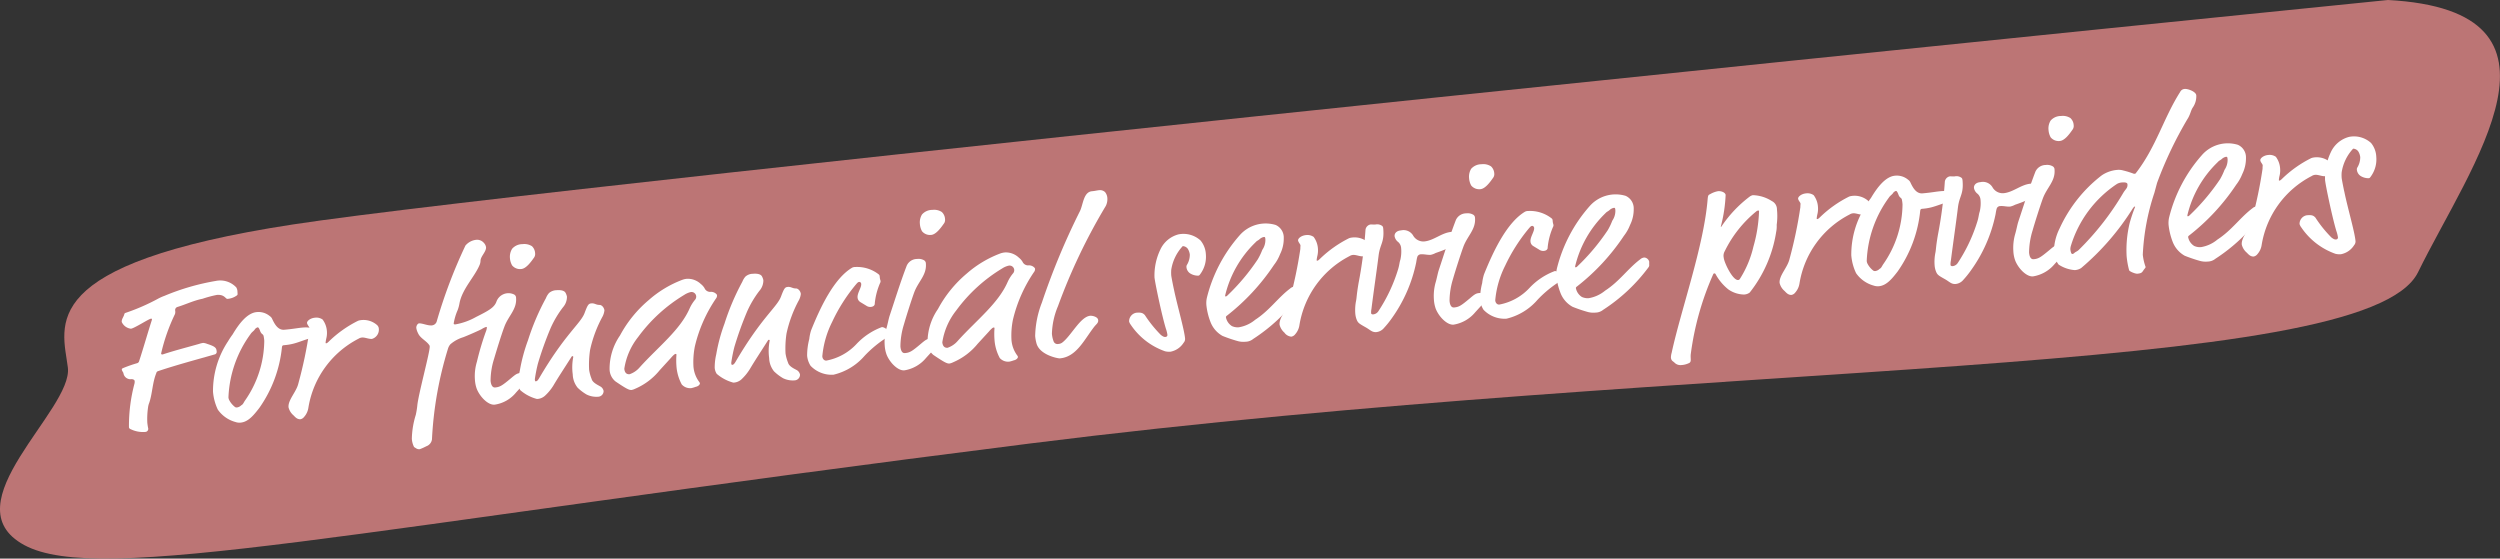 <svg xmlns="http://www.w3.org/2000/svg" viewBox="0 0 136.679 30.539">
  <rect x="0" y="0" width="136.679" height="30.539" fill="#333333" stroke="none"/>
  <defs>
    <style>
      .cls-1 {
        fill: #de8686;
        opacity: 0.8;
        isolation: isolate;
      }

      .cls-2 {
        fill: #fff;
      }
    </style>
  </defs>
  <g id="Ebene_2" data-name="Ebene 2">
    <g id="Ebene_1-2" data-name="Ebene 1">
      <path class="cls-1" d="M130.553,0S30.174,10.1,16.023,12.27,3.418,17.777,3.71,20.093-2.785,27.575,1.327,29.8s17.7-.858,54.971-5.552,73.035-3.515,75.9-9.365S141.445.588,130.553,0Z"/>
      <g>
        <path class="cls-2" d="M12.983,15.967c.012.143.013.155-.056.2a.987.987,0,0,1-.491.173c-.108.009-.153-.252-.584-.216a6.333,6.333,0,0,0-.777.209c-.5.1-.936.319-1.382.452a.177.177,0,0,0-.115.2.422.422,0,0,1-.01.182,10.13,10.13,0,0,0-.759,2.157c0,.048.03.058.089.053.633-.209,1.257-.369,1.987-.575a1.183,1.183,0,0,1,.223-.055.715.715,0,0,1,.221.055c.446.142.5.222.515.4a.145.145,0,0,1-.118.178c-1.01.289-2.058.569-3.053.9-.094.032-.105.045-.133.132-.21.522-.208,1.112-.384,1.62a.942.942,0,0,0-.062.246,4.3,4.3,0,0,0-.04.833,2.951,2.951,0,0,0,.051.321.169.169,0,0,1-.153.182,1.536,1.536,0,0,1-.808-.15.128.128,0,0,1-.094-.136,8.967,8.967,0,0,1,.3-2.348.419.419,0,0,0,.012-.145c0-.06-.082-.114-.189-.105a.385.385,0,0,1-.424-.326c0-.035-.083-.125-.089-.2,0-.036.008-.05.065-.078a7.055,7.055,0,0,1,.773-.27.158.158,0,0,0,.11-.117c.24-.731.472-1.556.7-2.261-.005-.059-.016-.058-.052-.056-.12.01-.918.534-1.1.549a.63.63,0,0,1-.5-.368c-.013-.155.1-.272.135-.407.018-.063.03-.075.076-.091a11.356,11.356,0,0,0,1.8-.788,2.782,2.782,0,0,1,.337-.148,12.763,12.763,0,0,1,2.8-.811,1.2,1.2,0,0,1,1.112.353A.491.491,0,0,1,12.983,15.967Z"/>
        <path class="cls-2" d="M15.541,18.028c.477-.04.75-.1,1.024-.121.383-.032.751.058.767.249.012.155-.283.216-.314.278s-.043.065-.126.083c-.235.056-.572.205-.879.279a2.936,2.936,0,0,1-.463.074c-.1.009-.119.022-.135.107a6.967,6.967,0,0,1-1.239,3.328c-.3.388-.6.761-1.017.8a.663.663,0,0,1-.292-.035,1.727,1.727,0,0,1-.96-.678,2.824,2.824,0,0,1-.262-.978,4.918,4.918,0,0,1,.819-2.751,4.491,4.491,0,0,1,.256-.383c.338-.57.793-1.174,1.32-1.218a.954.954,0,0,1,.652.175c.1.076.14.1.184.19C15.009,17.712,15.194,18.057,15.541,18.028Zm-1.32.062c-.045-.117-.087-.2-.135-.194a.294.294,0,0,0-.17.135c-.043.064-.157.134-.21.223a6.265,6.265,0,0,0-1.216,3.47.372.372,0,0,0,.05.165,1.143,1.143,0,0,0,.319.371.186.186,0,0,0,.11.014.41.41,0,0,0,.219-.114c.081-.044.1-.081.186-.232a5.788,5.788,0,0,0,1.074-3.291,1.8,1.8,0,0,0-.033-.249.174.174,0,0,0-.083-.126A.389.389,0,0,1,14.221,18.09Z"/>
        <path class="cls-2" d="M17.873,18.111a1.266,1.266,0,0,1-.038.412,1.958,1.958,0,0,0-.033.2c0,.036,0,.047.041.045.012,0,.059-.018.147-.109a6.283,6.283,0,0,1,1.579-1.118.57.57,0,0,1,.142-.036,1.119,1.119,0,0,1,.9.263.3.3,0,0,1,.1.2.525.525,0,0,1-.374.56c-.18.015-.381-.089-.548-.075a.421.421,0,0,0-.188.065,5.167,5.167,0,0,0-2.742,3.778.962.962,0,0,1-.235.5.334.334,0,0,1-.206.126c-.193,0-.288-.133-.38-.222a.824.824,0,0,1-.264-.434c-.034-.407.435-.844.54-1.309a23.566,23.566,0,0,0,.595-2.83c0-.108.011-.17.009-.193-.007-.073-.11-.16-.131-.266s.169-.279.444-.3a.589.589,0,0,1,.405.1A1.2,1.2,0,0,1,17.873,18.111Z"/>
        <path class="cls-2" d="M24.5,19.039a20.094,20.094,0,0,0-.884,4.984.466.466,0,0,1-.307.374,3.325,3.325,0,0,1-.359.162c-.144.013-.2-.054-.311-.118a1.147,1.147,0,0,1-.123-.458,4.706,4.706,0,0,1,.217-1.306,4.572,4.572,0,0,0,.08-.489c.056-.63.7-2.959.68-3.245a.118.118,0,0,0-.03-.082c-.164-.239-.489-.368-.609-.647a.917.917,0,0,1-.094-.282c-.01-.119.075-.246.147-.252.179-.015.468.129.7.111a.312.312,0,0,0,.261-.191,27.565,27.565,0,0,1,1.578-4.174.891.891,0,0,1,.587-.315.486.486,0,0,1,.423.17.436.436,0,0,1,.116.231c.021.239-.283.493-.3.723a.708.708,0,0,1-.032.2c-.257.671-.971,1.345-1.12,2.151a1.9,1.9,0,0,1-.1.37,3.028,3.028,0,0,0-.216.729c0,.046.052.055.089.051a3.51,3.51,0,0,0,1.133-.407c.694-.346.992-.515,1.111-.826a.7.7,0,0,1,.965-.405.2.2,0,0,1,.112.183c.053.633-.413.973-.639,1.581-.177.473-.432,1.313-.563,1.756a4.013,4.013,0,0,0-.191,1.2c.011.121.056.381.247.366.264-.023.389-.106.839-.48.271-.227.349-.294.54-.309a.514.514,0,0,1,.306.058.188.188,0,0,1,.086.161c.011.132-.044.2-.165.339l-.451.495a1.857,1.857,0,0,1-1.184.676c-.359.03-.807-.438-.975-.869a1.786,1.786,0,0,1-.1-.5,2.7,2.7,0,0,1,.111-.984,14.881,14.881,0,0,1,.479-1.617.772.772,0,0,0,.064-.246.032.032,0,0,0-.039-.033.944.944,0,0,0-.243.117c-.162.086-.731.337-1.011.445a1.948,1.948,0,0,0-.7.383A.651.651,0,0,0,24.5,19.039Zm4.755-5.2a.353.353,0,0,1-.042.22c-.194.281-.453.627-.716.649a.563.563,0,0,1-.5-.2.941.941,0,0,1-.118-.4A.824.824,0,0,1,28,13.6a.743.743,0,0,1,.568-.252.773.773,0,0,1,.516.113A.563.563,0,0,1,29.255,13.842Z"/>
        <path class="cls-2" d="M29.847,16.3a.954.954,0,0,1,.169-.28.644.644,0,0,1,.409-.154c.275-.022.436.036.493.14a.744.744,0,0,1,.078.21.862.862,0,0,1-.217.584,5.571,5.571,0,0,0-.676,1.139,18.786,18.786,0,0,0-.693,1.935,7.846,7.846,0,0,0-.169.857c0,.047.01.12.046.117.071-.006.116-.046.19-.173,1.422-2.429,2.268-2.981,2.484-3.564.176-.472.222-.512.377-.525.179-.015.248.087.44.084.133,0,.254.159.267.3a.972.972,0,0,1-.094.32,6.849,6.849,0,0,0-.69,1.839,5.452,5.452,0,0,0-.053,1.088,2.17,2.17,0,0,0,.137.5c.054.212.367.342.455.4a.358.358,0,0,1,.2.26.31.31,0,0,1-.286.312,1.218,1.218,0,0,1-.636-.116,2.5,2.5,0,0,1-.5-.379,1.217,1.217,0,0,1-.265-.724,2.875,2.875,0,0,1,.029-.954c0-.023-.016-.046-.041-.044s-.035,0-.067.053c-.436.687-.725,1.12-.978,1.551a2.682,2.682,0,0,1-.47.568.681.681,0,0,1-.432.168,2.28,2.28,0,0,1-.906-.477.67.67,0,0,1-.112-.34,3.105,3.105,0,0,1,.084-.73,9.348,9.348,0,0,1,.45-1.673A13.007,13.007,0,0,1,29.847,16.3Z"/>
        <path class="cls-2" d="M38.824,15.958a.407.407,0,0,1,.348.127.1.1,0,0,1,.029.07.249.249,0,0,1-.037.135,7.838,7.838,0,0,0-1.175,2.649,4.4,4.4,0,0,0-.078,1.078,1.612,1.612,0,0,0,.325.875.175.175,0,0,1,.03.071c0,.023-.037.146-.238.188a1.782,1.782,0,0,1-.223.067.611.611,0,0,1-.533-.2,2.481,2.481,0,0,1-.29-1.011,3.982,3.982,0,0,1,0-.6c0-.047-.005-.06-.054-.056s-.147.1-.268.24l-.595.651a3.5,3.5,0,0,1-1.347,1.015.749.749,0,0,1-.188.063c-.132.011-.282-.06-.882-.468a.875.875,0,0,1-.321-.682,3.209,3.209,0,0,1,.569-1.829,6.623,6.623,0,0,1,1.573-1.937A5.959,5.959,0,0,1,37.3,15.3a.942.942,0,0,1,.259-.058,1.036,1.036,0,0,1,.758.286.834.834,0,0,1,.2.224A.335.335,0,0,0,38.824,15.958Zm-1.419.166a8.645,8.645,0,0,0-2.516,2.3,3.675,3.675,0,0,0-.757,1.735c.011.143.074.319.289.3a1.258,1.258,0,0,0,.558-.383c1.025-1.133,2.213-2.038,2.729-3.224a2.036,2.036,0,0,1,.308-.483.27.27,0,0,0,.045-.185.258.258,0,0,0-.3-.216A1.107,1.107,0,0,0,37.405,16.124Z"/>
        <path class="cls-2" d="M40.586,15.4a.94.94,0,0,1,.169-.279.624.624,0,0,1,.408-.153c.275-.024.436.036.493.139a.773.773,0,0,1,.078.209.859.859,0,0,1-.217.584,5.581,5.581,0,0,0-.675,1.14,18.8,18.8,0,0,0-.694,1.935,8.049,8.049,0,0,0-.169.857c0,.048.01.119.046.116.071-.006.116-.045.191-.172,1.421-2.43,2.266-2.981,2.483-3.564.177-.472.223-.512.377-.526.18-.014.248.088.44.084.133,0,.254.159.267.3a.959.959,0,0,1-.094.32A6.881,6.881,0,0,0,43,18.233a5.461,5.461,0,0,0-.054,1.088,2.2,2.2,0,0,0,.138.506c.053.212.366.343.454.395a.362.362,0,0,1,.2.26.31.31,0,0,1-.286.313,1.216,1.216,0,0,1-.636-.115,2.572,2.572,0,0,1-.5-.379,1.218,1.218,0,0,1-.265-.725,2.9,2.9,0,0,1,.029-.953c0-.025-.016-.047-.04-.045s-.035,0-.068.054c-.436.686-.724,1.119-.978,1.549a2.734,2.734,0,0,1-.47.57.692.692,0,0,1-.431.168,2.3,2.3,0,0,1-.907-.479.679.679,0,0,1-.112-.34,3.157,3.157,0,0,1,.084-.729,9.379,9.379,0,0,1,.45-1.674A13.14,13.14,0,0,1,40.586,15.4Z"/>
        <path class="cls-2" d="M48.209,17.885c.168-.015.417.242.42.277s-.042.076-.038.123a.128.128,0,0,1-.083.151,6.348,6.348,0,0,0-1.24,1.018,3.224,3.224,0,0,1-1.7,1.032A1.589,1.589,0,0,1,44.317,20a1.23,1.23,0,0,1-.19-.55,3.54,3.54,0,0,1,.117-.912,2.434,2.434,0,0,1,.1-.478c.519-1.3,1.258-2.824,2.22-3.411a.334.334,0,0,1,.189-.051,1.918,1.918,0,0,1,1.285.4c.052.044.053.067.061.163a.738.738,0,0,0,.039.178.266.266,0,0,1,0,.084,3.681,3.681,0,0,0-.312,1.157c.008.1-.058.185-.213.2a.37.37,0,0,1-.246-.064l-.33-.2a.32.32,0,0,1-.153-.252c-.02-.24.219-.548.2-.74,0-.048-.045-.116-.105-.111s-.094.032-.181.136a9.4,9.4,0,0,0-1.3,2.045,5.225,5.225,0,0,0-.541,1.886c.012.156.116.243.223.234a3.014,3.014,0,0,0,1.635-.894A3.645,3.645,0,0,1,48.209,17.885Z"/>
        <path class="cls-2" d="M50.626,19.572a1.934,1.934,0,0,1-1.184.676c-.358.03-.807-.438-.974-.869a1.8,1.8,0,0,1-.1-.5,2.725,2.725,0,0,1,.11-.985c.065-.233.1-.441.154-.614.3-.9.573-1.792.938-2.75a.619.619,0,0,1,.571-.372.607.607,0,0,1,.367.065.206.206,0,0,1,.111.184c.053.633-.412.973-.639,1.582-.166.459-.432,1.3-.563,1.756a4.158,4.158,0,0,0-.19,1.194c.009.109.044.382.247.365.264-.022.389-.1.838-.479.271-.228.35-.294.541-.31a.523.523,0,0,1,.306.059.189.189,0,0,1,.085.161c.012.132-.055.21-.164.339Zm1.04-7.6a.347.347,0,0,1-.041.221c-.194.28-.453.627-.716.65a.566.566,0,0,1-.5-.2.942.942,0,0,1-.117-.4.825.825,0,0,1,.114-.515.747.747,0,0,1,.568-.253.769.769,0,0,1,.515.115A.559.559,0,0,1,51.666,11.975Z"/>
        <path class="cls-2" d="M56.211,14.51a.406.406,0,0,1,.347.128.1.1,0,0,1,.031.069.262.262,0,0,1-.037.136,7.814,7.814,0,0,0-1.176,2.649,4.344,4.344,0,0,0-.078,1.077,1.621,1.621,0,0,0,.325.876.2.2,0,0,1,.03.069c0,.025-.036.148-.237.189a1.482,1.482,0,0,1-.223.066.61.61,0,0,1-.534-.195,2.472,2.472,0,0,1-.289-1.012,3.9,3.9,0,0,1,0-.6c0-.048-.005-.06-.053-.056s-.148.1-.268.238l-.6.653A3.506,3.506,0,0,1,52.1,19.81a.7.7,0,0,1-.187.064c-.132.011-.281-.061-.882-.468a.882.882,0,0,1-.321-.684,3.2,3.2,0,0,1,.57-1.828,6.6,6.6,0,0,1,1.571-1.936,5.97,5.97,0,0,1,1.834-1.1.994.994,0,0,1,.26-.057,1.029,1.029,0,0,1,.758.286.846.846,0,0,1,.2.223A.335.335,0,0,0,56.211,14.51Zm-1.419.166a8.639,8.639,0,0,0-2.515,2.3,3.7,3.7,0,0,0-.759,1.737c.013.143.076.318.29.3a1.263,1.263,0,0,0,.558-.382c1.025-1.133,2.213-2.038,2.728-3.225a2.115,2.115,0,0,1,.309-.483.268.268,0,0,0,.045-.184.256.256,0,0,0-.3-.216A1.1,1.1,0,0,0,54.792,14.676Z"/>
        <path class="cls-2" d="M56.665,18.768a2.214,2.214,0,0,1-.071-.4,5.322,5.322,0,0,1,.367-1.823,38.611,38.611,0,0,1,2.086-5.012c.173-.364.19-1.039.655-1.078.168-.014.262-.046.393-.057a.4.4,0,0,1,.322.106.578.578,0,0,1,.124.327.834.834,0,0,1-.085.428,31.743,31.743,0,0,0-2.613,5.476,4.169,4.169,0,0,0-.333,1.509,1.483,1.483,0,0,0,.1.437.225.225,0,0,0,.25.124.4.4,0,0,0,.2-.065c.5-.366,1-1.432,1.55-1.477.1-.008.414.05.43.241.013.155-.1.213-.211.354-.555.708-.969,1.658-1.89,1.735C57.852,19.6,56.839,19.416,56.665,18.768Z"/>
        <path class="cls-2" d="M65.927,13.906a1.592,1.592,0,0,1-.265,1.021c-.086.127-.1.139-.156.144a.808.808,0,0,1-.432-.12.454.454,0,0,1-.21-.367.192.192,0,0,1,.026-.1,1.068,1.068,0,0,0,.159-.566.758.758,0,0,0-.111-.316.35.35,0,0,0-.277-.145,2.443,2.443,0,0,0-.627,1.291,2.064,2.064,0,0,0,0,.312c.006.073.11.606.146.759.183.887.569,2.2.61,2.693a.3.3,0,0,1-.077.223,1.093,1.093,0,0,1-.718.493.978.978,0,0,1-.3-.023,3.749,3.749,0,0,1-1.878-1.456.514.514,0,0,1-.087-.173.476.476,0,0,1,.394-.479c.239-.019.348,0,.468.13a6.725,6.725,0,0,0,.873,1.083c.128.1.189.117.25.112a.111.111,0,0,0,.111-.107,1.822,1.822,0,0,0-.091-.365c-.232-.774-.6-2.55-.617-2.789a3.256,3.256,0,0,1,.309-1.493,1.517,1.517,0,0,1,1-.854,1.387,1.387,0,0,1,1.207.332A1.281,1.281,0,0,1,65.927,13.906Z"/>
        <path class="cls-2" d="M68.094,18.683a1.16,1.16,0,0,1-.46-.045,8.237,8.237,0,0,1-.793-.271,1.472,1.472,0,0,1-.666-.775,3.552,3.552,0,0,1-.22-.909,1.326,1.326,0,0,1,.026-.4,8.09,8.09,0,0,1,1.786-3.411,1.887,1.887,0,0,1,1.975-.573.748.748,0,0,1,.443.71,1.9,1.9,0,0,1-.2.883,2.31,2.31,0,0,1-.335.593,11.831,11.831,0,0,1-2.562,2.765c-.057.041-.067.066-.064.1a.73.73,0,0,0,.329.479.75.75,0,0,0,.378.064,1.882,1.882,0,0,0,.893-.411c.787-.511,1.235-1.2,1.915-1.712a.391.391,0,0,1,.232-.1.306.306,0,0,1,.259.219,1.29,1.29,0,0,1,0,.156.2.2,0,0,1-.046.173,9.531,9.531,0,0,1-2.468,2.311A.677.677,0,0,1,68.094,18.683Zm1.087-5.59c-.007-.1-.011-.143-.083-.137a.483.483,0,0,0-.242.128c-.125.1-.116.057-.226.176a5.931,5.931,0,0,0-1.649,2.893c0,.047.017.059.029.058a.173.173,0,0,0,.081-.043,11.593,11.593,0,0,0,1.675-1.993,3.379,3.379,0,0,0,.246-.514A.953.953,0,0,0,69.181,13.093Z"/>
        <path class="cls-2" d="M72.054,13.6a1.3,1.3,0,0,1-.037.413,1.934,1.934,0,0,0-.033.194c0,.036,0,.049.041.046.012,0,.059-.018.147-.11a6.383,6.383,0,0,1,1.58-1.118.646.646,0,0,1,.141-.035,1.129,1.129,0,0,1,.9.262.318.318,0,0,1,.1.2.527.527,0,0,1-.375.561c-.179.014-.38-.089-.548-.076a.415.415,0,0,0-.187.064,5.18,5.18,0,0,0-2.742,3.779.962.962,0,0,1-.235.5.34.34,0,0,1-.207.126.519.519,0,0,1-.379-.222.826.826,0,0,1-.264-.435c-.033-.406.434-.843.541-1.309a24.31,24.31,0,0,0,.595-2.829c0-.108.009-.17.007-.193-.006-.072-.109-.159-.13-.266s.169-.28.444-.3a.592.592,0,0,1,.406.1A1.207,1.207,0,0,1,72.054,13.6Z"/>
        <path class="cls-2" d="M74.979,16.894a.89.89,0,0,0-.017.231c0,.036.053.068.1.064a.38.38,0,0,0,.3-.181,8.8,8.8,0,0,0,1.073-2.281c.076-.247.068-.354.125-.527a2,2,0,0,0,.042-.642.485.485,0,0,0-.158-.324.506.506,0,0,1-.2-.32c-.013-.155.108-.3.347-.317a.611.611,0,0,1,.661.269.645.645,0,0,0,.605.335c.525-.044.959-.478,1.484-.521a1.146,1.146,0,0,1,.577.121.244.244,0,0,1,.177.25c0,.036,0,.047-.076.1a8.985,8.985,0,0,1-1.531.681.934.934,0,0,1-.27.1c-.167.013-.364-.042-.519-.029a.212.212,0,0,0-.163.062c-.046.04-.065.1-.112.394A8.012,8.012,0,0,1,76.092,17.4a5.043,5.043,0,0,1-.425.528.628.628,0,0,1-.415.228c-.239.02-.334-.117-.575-.253-.391-.221-.442-.252-.519-.463a1.224,1.224,0,0,1-.061-.283,2.567,2.567,0,0,1,.047-.738c.033-.184.016-.255.128-.926a23.95,23.95,0,0,0,.382-2.932.34.34,0,0,1,.265-.287c.084-.007.181.009.277,0a.458.458,0,0,1,.355.068c.05.031.067.078.075.173.061.742-.173.822-.254,1.442C75.249,14.934,75.1,15.922,74.979,16.894Z"/>
        <path class="cls-2" d="M80.653,17.072a1.937,1.937,0,0,1-1.184.677c-.359.029-.807-.439-.975-.87a1.8,1.8,0,0,1-.1-.5A2.708,2.708,0,0,1,78.5,15.4c.064-.233.1-.44.154-.614.3-.9.571-1.792.938-2.75a.618.618,0,0,1,.571-.372.6.6,0,0,1,.366.066.2.2,0,0,1,.112.183c.053.633-.413.973-.638,1.582-.166.459-.434,1.3-.565,1.756a4.108,4.108,0,0,0-.189,1.194c.008.109.044.382.247.365.262-.022.387-.1.839-.479.269-.227.347-.294.54-.31a.521.521,0,0,1,.305.059.188.188,0,0,1,.086.161c.011.132-.055.21-.165.339Zm1.04-7.6a.347.347,0,0,1-.043.221c-.193.28-.452.627-.716.65a.57.57,0,0,1-.5-.2.965.965,0,0,1-.117-.4.833.833,0,0,1,.114-.515A.755.755,0,0,1,81,8.979a.766.766,0,0,1,.514.115A.562.562,0,0,1,81.693,9.475Z"/>
        <path class="cls-2" d="M85,14.821c.167-.014.417.242.42.277s-.042.077-.039.124a.126.126,0,0,1-.083.151,6.275,6.275,0,0,0-1.24,1.018,3.22,3.22,0,0,1-1.695,1.032,1.59,1.59,0,0,1-1.255-.486,1.218,1.218,0,0,1-.19-.548,3.5,3.5,0,0,1,.116-.914,2.372,2.372,0,0,1,.1-.477c.519-1.3,1.258-2.824,2.22-3.411a.331.331,0,0,1,.188-.051,1.91,1.91,0,0,1,1.284.4c.053.044.055.068.063.163a.767.767,0,0,0,.038.178.265.265,0,0,1,0,.084,3.713,3.713,0,0,0-.313,1.157c.009.1-.056.186-.212.2a.373.373,0,0,1-.246-.065l-.329-.2a.312.312,0,0,1-.153-.252c-.021-.239.218-.548.2-.739,0-.048-.046-.116-.106-.112s-.093.033-.181.136a9.48,9.48,0,0,0-1.3,2.045,5.221,5.221,0,0,0-.54,1.887c.012.155.116.243.223.233a3.006,3.006,0,0,0,1.634-.893A3.641,3.641,0,0,1,85,14.821Z"/>
        <path class="cls-2" d="M87.228,17.09a1.168,1.168,0,0,1-.461-.045,7.929,7.929,0,0,1-.793-.272A1.466,1.466,0,0,1,85.308,16a3.6,3.6,0,0,1-.219-.908,1.339,1.339,0,0,1,.026-.4A8.07,8.07,0,0,1,86.9,11.28a1.892,1.892,0,0,1,1.975-.573.748.748,0,0,1,.443.709,1.918,1.918,0,0,1-.2.884,2.326,2.326,0,0,1-.336.593,11.766,11.766,0,0,1-2.561,2.765c-.057.041-.067.065-.064.1a.736.736,0,0,0,.328.478.757.757,0,0,0,.379.065,1.905,1.905,0,0,0,.893-.413c.787-.509,1.236-1.2,1.916-1.71a.384.384,0,0,1,.231-.1.307.307,0,0,1,.259.219,1.294,1.294,0,0,1,0,.156.2.2,0,0,1-.046.173,9.512,9.512,0,0,1-2.468,2.311A.677.677,0,0,1,87.228,17.09Zm1.087-5.59c-.008-.1-.012-.144-.083-.137a.478.478,0,0,0-.242.128c-.124.1-.115.058-.227.175a5.946,5.946,0,0,0-1.648,2.893c0,.048.017.059.028.058a.157.157,0,0,0,.081-.042A11.645,11.645,0,0,0,87.9,12.582a3.255,3.255,0,0,0,.246-.515A.946.946,0,0,0,88.315,11.5Z"/>
        <path class="cls-2" d="M94.084,12.367c-.008.05,0,.049.026.022a6.786,6.786,0,0,1,1.537-1.632.453.453,0,0,1,.185-.087,2.03,2.03,0,0,1,1.038.323.5.5,0,0,1,.279.457,3.583,3.583,0,0,1-.014.844,1.521,1.521,0,0,1-.029.387,7.076,7.076,0,0,1-1.444,3.31.536.536,0,0,1-.328.111,1.541,1.541,0,0,1-.842-.279A2.769,2.769,0,0,1,93.8,15a.076.076,0,0,0-.077-.054c-.024,0-.046.016-.066.065a15.732,15.732,0,0,0-1.217,4.327c-.038.256.061.44-.1.513a1.109,1.109,0,0,1-.412.107.452.452,0,0,1-.385-.137c-.078-.077-.163-.083-.191-.261a.971.971,0,0,1,.039-.267c.512-2.366,1.764-5.84,1.97-8.42.019-.206.054-.222.124-.252a1.34,1.34,0,0,1,.443-.169c.191-.016.4.075.415.206A8.052,8.052,0,0,1,94.084,12.367Zm.21,1.367a.494.494,0,0,0-.055.354c.021.262.49,1.247.789,1.221a.124.124,0,0,0,.091-.055,5.666,5.666,0,0,0,.743-1.771,7.944,7.944,0,0,0,.308-1.939c0-.036-.038-.033-.051-.032a.164.164,0,0,0-.082.031A6.458,6.458,0,0,0,94.294,13.734Z"/>
        <path class="cls-2" d="M99.392,11.324a1.266,1.266,0,0,1-.038.412,1.8,1.8,0,0,0-.032.195c0,.037,0,.048.041.045.012,0,.059-.017.147-.108a6.3,6.3,0,0,1,1.579-1.118.559.559,0,0,1,.142-.036,1.123,1.123,0,0,1,.9.262.313.313,0,0,1,.1.2.525.525,0,0,1-.375.56c-.179.015-.379-.089-.547-.075a.418.418,0,0,0-.187.065A5.167,5.167,0,0,0,98.38,15.5a.974.974,0,0,1-.236.5.334.334,0,0,1-.206.125c-.191,0-.287-.133-.379-.222a.82.82,0,0,1-.265-.434c-.034-.407.435-.844.542-1.309a23.957,23.957,0,0,0,.593-2.83c0-.109.011-.17.009-.193-.006-.073-.11-.16-.131-.266s.17-.279.445-.3a.584.584,0,0,1,.405.1A1.2,1.2,0,0,1,99.392,11.324Z"/>
        <path class="cls-2" d="M105.108,10.571c.478-.04.749-.1,1.025-.121.381-.032.751.058.767.249.013.155-.283.216-.314.278s-.043.065-.125.083c-.237.056-.574.2-.88.278a2.875,2.875,0,0,1-.463.075c-.1.008-.119.021-.136.107a6.971,6.971,0,0,1-1.239,3.328c-.3.387-.6.76-1.017.8a.683.683,0,0,1-.292-.035,1.728,1.728,0,0,1-.959-.678,2.781,2.781,0,0,1-.262-.978,4.912,4.912,0,0,1,.818-2.751,4,4,0,0,1,.258-.383c.337-.57.793-1.174,1.318-1.218a.956.956,0,0,1,.653.175c.1.076.139.1.183.19C104.575,10.254,104.761,10.6,105.108,10.571Zm-1.319.062c-.046-.117-.089-.2-.137-.194a.3.3,0,0,0-.169.135c-.043.064-.157.134-.21.223a6.261,6.261,0,0,0-1.216,3.469.4.4,0,0,0,.05.165,1.126,1.126,0,0,0,.32.371.179.179,0,0,0,.11.015.4.4,0,0,0,.219-.115c.081-.043.1-.08.185-.231a5.779,5.779,0,0,0,1.073-3.291,1.821,1.821,0,0,0-.032-.25.169.169,0,0,0-.083-.125A.377.377,0,0,1,103.789,10.633Z"/>
        <path class="cls-2" d="M106.656,14.258a.964.964,0,0,0-.018.229c0,.036.055.068.1.065a.384.384,0,0,0,.3-.182,8.845,8.845,0,0,0,1.073-2.28c.075-.246.066-.354.125-.528a2.013,2.013,0,0,0,.042-.641.492.492,0,0,0-.158-.324.5.5,0,0,1-.2-.321c-.013-.155.108-.3.346-.317a.612.612,0,0,1,.661.269.642.642,0,0,0,.606.335c.526-.044.959-.477,1.484-.52a1.134,1.134,0,0,1,.575.12.246.246,0,0,1,.179.25c0,.036,0,.048-.076.1a8.882,8.882,0,0,1-1.531.682.987.987,0,0,1-.27.1c-.168.013-.364-.042-.519-.029a.211.211,0,0,0-.164.061c-.045.04-.064.1-.112.395a7.983,7.983,0,0,1-1.335,3.047,5.229,5.229,0,0,1-.425.53.624.624,0,0,1-.414.226c-.239.021-.336-.116-.575-.253-.391-.219-.442-.252-.519-.463a1.174,1.174,0,0,1-.061-.283,2.532,2.532,0,0,1,.047-.738c.032-.183.015-.254.128-.926a23.716,23.716,0,0,0,.382-2.931.341.341,0,0,1,.264-.288c.083-.006.182.01.278,0a.452.452,0,0,1,.353.067c.052.031.068.079.075.175.062.74-.171.82-.251,1.44C106.926,12.3,106.78,13.285,106.656,14.258Z"/>
        <path class="cls-2" d="M112.331,14.434a1.935,1.935,0,0,1-1.184.677c-.358.029-.806-.438-.973-.87a1.728,1.728,0,0,1-.1-.5,2.724,2.724,0,0,1,.11-.984c.066-.234.1-.441.153-.614.3-.9.574-1.793.939-2.751a.623.623,0,0,1,.571-.372.6.6,0,0,1,.367.067.2.2,0,0,1,.111.183c.053.633-.413.972-.64,1.581-.165.459-.432,1.3-.562,1.756a4.159,4.159,0,0,0-.19,1.2c.009.108.044.381.247.365.262-.022.389-.105.839-.479.271-.227.348-.294.539-.31a.532.532,0,0,1,.307.058.191.191,0,0,1,.086.162c.011.131-.056.209-.166.339Zm1.04-7.595a.35.35,0,0,1-.042.219c-.194.282-.452.628-.716.65a.567.567,0,0,1-.5-.2.974.974,0,0,1-.117-.4.816.816,0,0,1,.114-.514.738.738,0,0,1,.568-.252.764.764,0,0,1,.515.113A.563.563,0,0,1,113.371,6.839Z"/>
        <path class="cls-2" d="M119.876,5.888c-.1.164-.118.323-.234.537A21.384,21.384,0,0,0,117.93,10l-.146.542a12.409,12.409,0,0,0-.634,3.387,2.843,2.843,0,0,0,.152.66c0,.036-.008.05-.041.089-.154.18-.111.261-.41.286-.107.009-.43-.12-.449-.192a4.539,4.539,0,0,1-.136-.77,6.25,6.25,0,0,1,.163-1.794,7.981,7.981,0,0,1,.3-.893c0-.011,0-.023-.026-.021s-.046.028-.111.117a13.934,13.934,0,0,1-2.811,3.243.709.709,0,0,1-.352.113,1.868,1.868,0,0,1-.879-.3,1.327,1.327,0,0,1-.26-.664,2.9,2.9,0,0,1,.312-1.314,7.686,7.686,0,0,1,2.3-2.9,1.773,1.773,0,0,1,.841-.3.9.9,0,0,1,.339.031,4.913,4.913,0,0,1,.582.181c.059,0,.084-.007.095-.02,1.13-1.454,1.517-3.014,2.432-4.451a.289.289,0,0,1,.264-.167c.156-.013.6.143.619.347A1.072,1.072,0,0,1,119.876,5.888Zm-3.848,4.086a.632.632,0,0,0-.294.085,6.237,6.237,0,0,0-2.521,3.4.72.72,0,0,0-.024.158c.01.12.047.273.107.269a.175.175,0,0,0,.115-.058c.067-.066.14-.072.239-.165a15.19,15.19,0,0,0,2.446-3.14c.128-.2.233-.248.216-.451C116.306,10,116.219,9.959,116.028,9.974Z"/>
        <path class="cls-2" d="M120.7,14.3a1.191,1.191,0,0,1-.462-.046,8.252,8.252,0,0,1-.793-.271,1.477,1.477,0,0,1-.666-.775,3.637,3.637,0,0,1-.219-.908,1.365,1.365,0,0,1,.026-.4,8.059,8.059,0,0,1,1.787-3.411,1.884,1.884,0,0,1,1.973-.573.749.749,0,0,1,.445.71,1.936,1.936,0,0,1-.2.884,2.4,2.4,0,0,1-.336.592,11.79,11.79,0,0,1-2.562,2.765c-.056.041-.066.066-.063.1a.726.726,0,0,0,.328.479.745.745,0,0,0,.379.064,1.874,1.874,0,0,0,.891-.411c.787-.51,1.237-1.2,1.916-1.712a.391.391,0,0,1,.232-.1.307.307,0,0,1,.259.219c.008.107,0,.121,0,.156a.2.2,0,0,1-.047.173,9.538,9.538,0,0,1-2.467,2.311A.687.687,0,0,1,120.7,14.3Zm1.086-5.591c-.008-.095-.012-.143-.083-.137a.483.483,0,0,0-.242.128c-.124.095-.116.058-.226.176a5.918,5.918,0,0,0-1.648,2.893c0,.047.016.059.028.058a.158.158,0,0,0,.08-.043A11.7,11.7,0,0,0,121.373,9.8a3.375,3.375,0,0,0,.245-.514A.965.965,0,0,0,121.787,8.713Z"/>
        <path class="cls-2" d="M124.658,9.221a1.241,1.241,0,0,1-.037.412,1.583,1.583,0,0,0-.031.194c0,.036,0,.049.039.046.011,0,.058-.018.147-.109a6.347,6.347,0,0,1,1.58-1.118.612.612,0,0,1,.143-.036,1.122,1.122,0,0,1,.9.262.32.32,0,0,1,.1.2.529.529,0,0,1-.375.561c-.18.014-.38-.089-.547-.075a.394.394,0,0,0-.189.064,5.17,5.17,0,0,0-2.741,3.778.966.966,0,0,1-.235.5.339.339,0,0,1-.206.126c-.193,0-.287-.133-.38-.221a.832.832,0,0,1-.265-.435c-.034-.406.435-.844.541-1.309a23.919,23.919,0,0,0,.595-2.83c0-.108.01-.17.008-.193-.006-.072-.11-.159-.13-.266s.168-.279.443-.3a.591.591,0,0,1,.406.1A1.193,1.193,0,0,1,124.658,9.221Z"/>
        <path class="cls-2" d="M129.915,8.578a1.58,1.58,0,0,1-.263,1.02c-.086.128-.1.141-.157.146a.814.814,0,0,1-.431-.12.458.458,0,0,1-.212-.368.18.18,0,0,1,.029-.1,1.087,1.087,0,0,0,.157-.566.748.748,0,0,0-.111-.317.356.356,0,0,0-.277-.145,2.433,2.433,0,0,0-.627,1.292,1.828,1.828,0,0,0,0,.312c.006.072.11.605.147.758.182.888.569,2.2.61,2.693a.311.311,0,0,1-.078.224,1.093,1.093,0,0,1-.717.492.988.988,0,0,1-.3-.022,3.773,3.773,0,0,1-1.878-1.456.536.536,0,0,1-.087-.174.476.476,0,0,1,.4-.478c.239-.02.349-.005.468.129a6.622,6.622,0,0,0,.872,1.083c.129.1.19.116.25.112a.11.11,0,0,0,.111-.106,1.822,1.822,0,0,0-.091-.365c-.232-.776-.6-2.55-.616-2.789a3.257,3.257,0,0,1,.308-1.494,1.525,1.525,0,0,1,1-.854,1.383,1.383,0,0,1,1.208.333A1.269,1.269,0,0,1,129.915,8.578Z"/>
      </g>
    </g>
  </g>
</svg>
